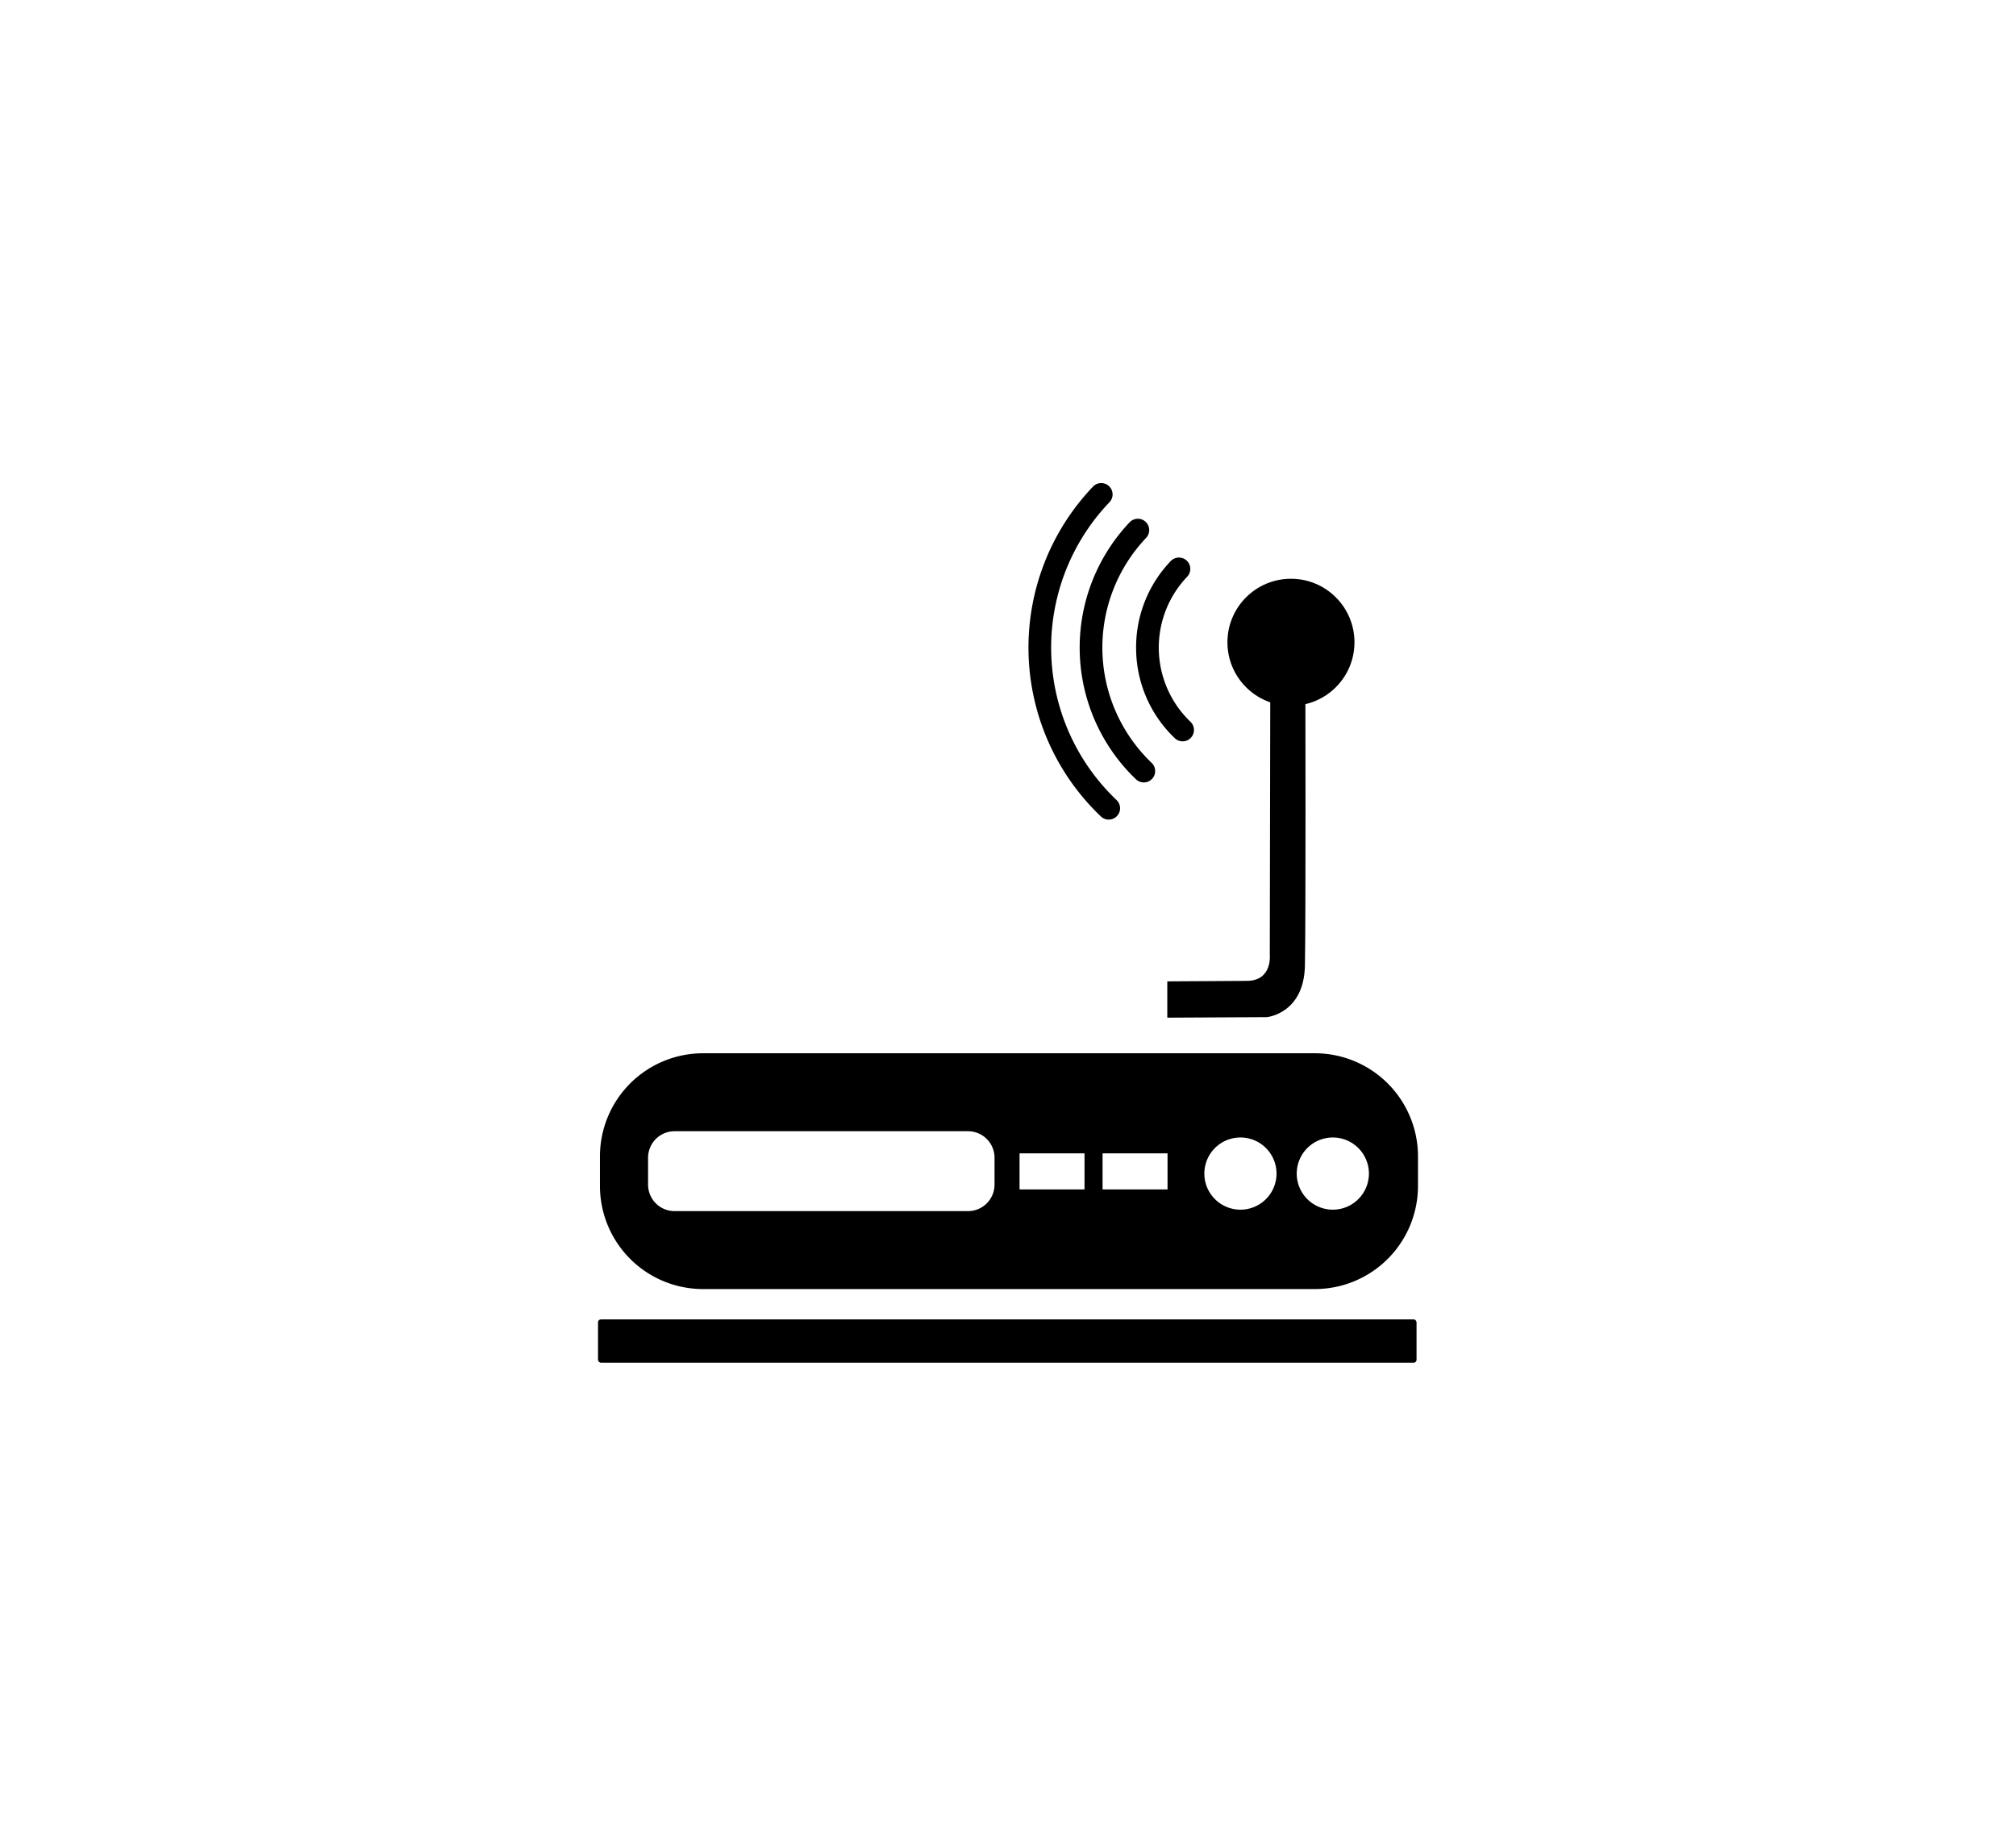 <svg xmlns="http://www.w3.org/2000/svg" xmlns:xlink="http://www.w3.org/1999/xlink" width="853" height="781" viewBox="0 0 853 781">
  <defs>
    <clipPath id="clip-Icon-12">
      <rect width="853" height="781"/>
    </clipPath>
  </defs>
  <g id="Icon-12" clip-path="url(#clip-Icon-12)">
    <g id="Access_point" data-name="Access point" transform="translate(-247.78 -356.047)">
      <circle id="Эллипс_1" data-name="Эллипс 1" cx="26.876" cy="26.876" r="26.876" transform="translate(767.127 600.907)"/>
      <path id="Контур_44" data-name="Контур 44" d="M577.947,573.4l-.2,110.895s1.22,11.093-9.773,11.093l-33.595.208v15.354l42.14-.215s15.678-1.493,16.087-21.749.2-116.226.2-116.226Z" transform="translate(207.301 75.647)"/>
      <path id="Контур_45" data-name="Контур 45" d="M803.548,594.119H544.426a43.628,43.628,0,0,0-43.5,43.5v12.758a43.629,43.629,0,0,0,43.5,43.5H803.548a43.629,43.629,0,0,0,43.5-43.5V637.623A43.629,43.629,0,0,0,803.548,594.119ZM667.884,649.713A11.22,11.22,0,0,1,656.69,660.9H532.472a11.214,11.214,0,0,1-11.186-11.187V638.29A11.219,11.219,0,0,1,532.472,627.1H656.69a11.225,11.225,0,0,1,11.193,11.187Zm38.073,2.023H678.468V636.468h27.489Zm35.123,0H713.591V636.468H741.08Zm30.846,8.553a15.269,15.269,0,1,1,15.269-15.269A15.267,15.267,0,0,1,771.926,660.29Zm39.091,0a15.269,15.269,0,1,1,15.27-15.269A15.272,15.272,0,0,1,811.017,660.29Z" transform="translate(0.701 207.545)"/>
      <rect id="Прямоугольник_52" data-name="Прямоугольник 52" width="346.336" height="18.325" rx="1.229" transform="translate(500.809 914.259)"/>
      <path id="Контур_46" data-name="Контур 46" d="M532.554,604.26a52.7,52.7,0,0,0,16.438,37.132,4.8,4.8,0,0,0,6.623-6.946A43.449,43.449,0,0,1,554.145,573a4.8,4.8,0,0,0-6.953-6.623,52.728,52.728,0,0,0-14.637,37.886Zm0,0" transform="translate(195.944 27.047)"/>
      <path id="Контур_47" data-name="Контур 47" d="M553.036,672.9a4.8,4.8,0,1,0,6.623-6.953,67.458,67.458,0,0,1-2.282-95.245,4.8,4.8,0,0,0-6.946-6.623,77.061,77.061,0,0,0,2.6,108.821Zm0,0" transform="translate(175.398 12.85)"/>
      <path id="Контур_48" data-name="Контур 48" d="M553.423,562a98.6,98.6,0,0,0,3.337,139.4,4.8,4.8,0,1,0,6.623-6.946,89,89,0,0,1-3.013-125.833A4.8,4.8,0,1,0,553.423,562Zm0,0" transform="translate(156.75 0)"/>
    </g>
  </g>
</svg>
